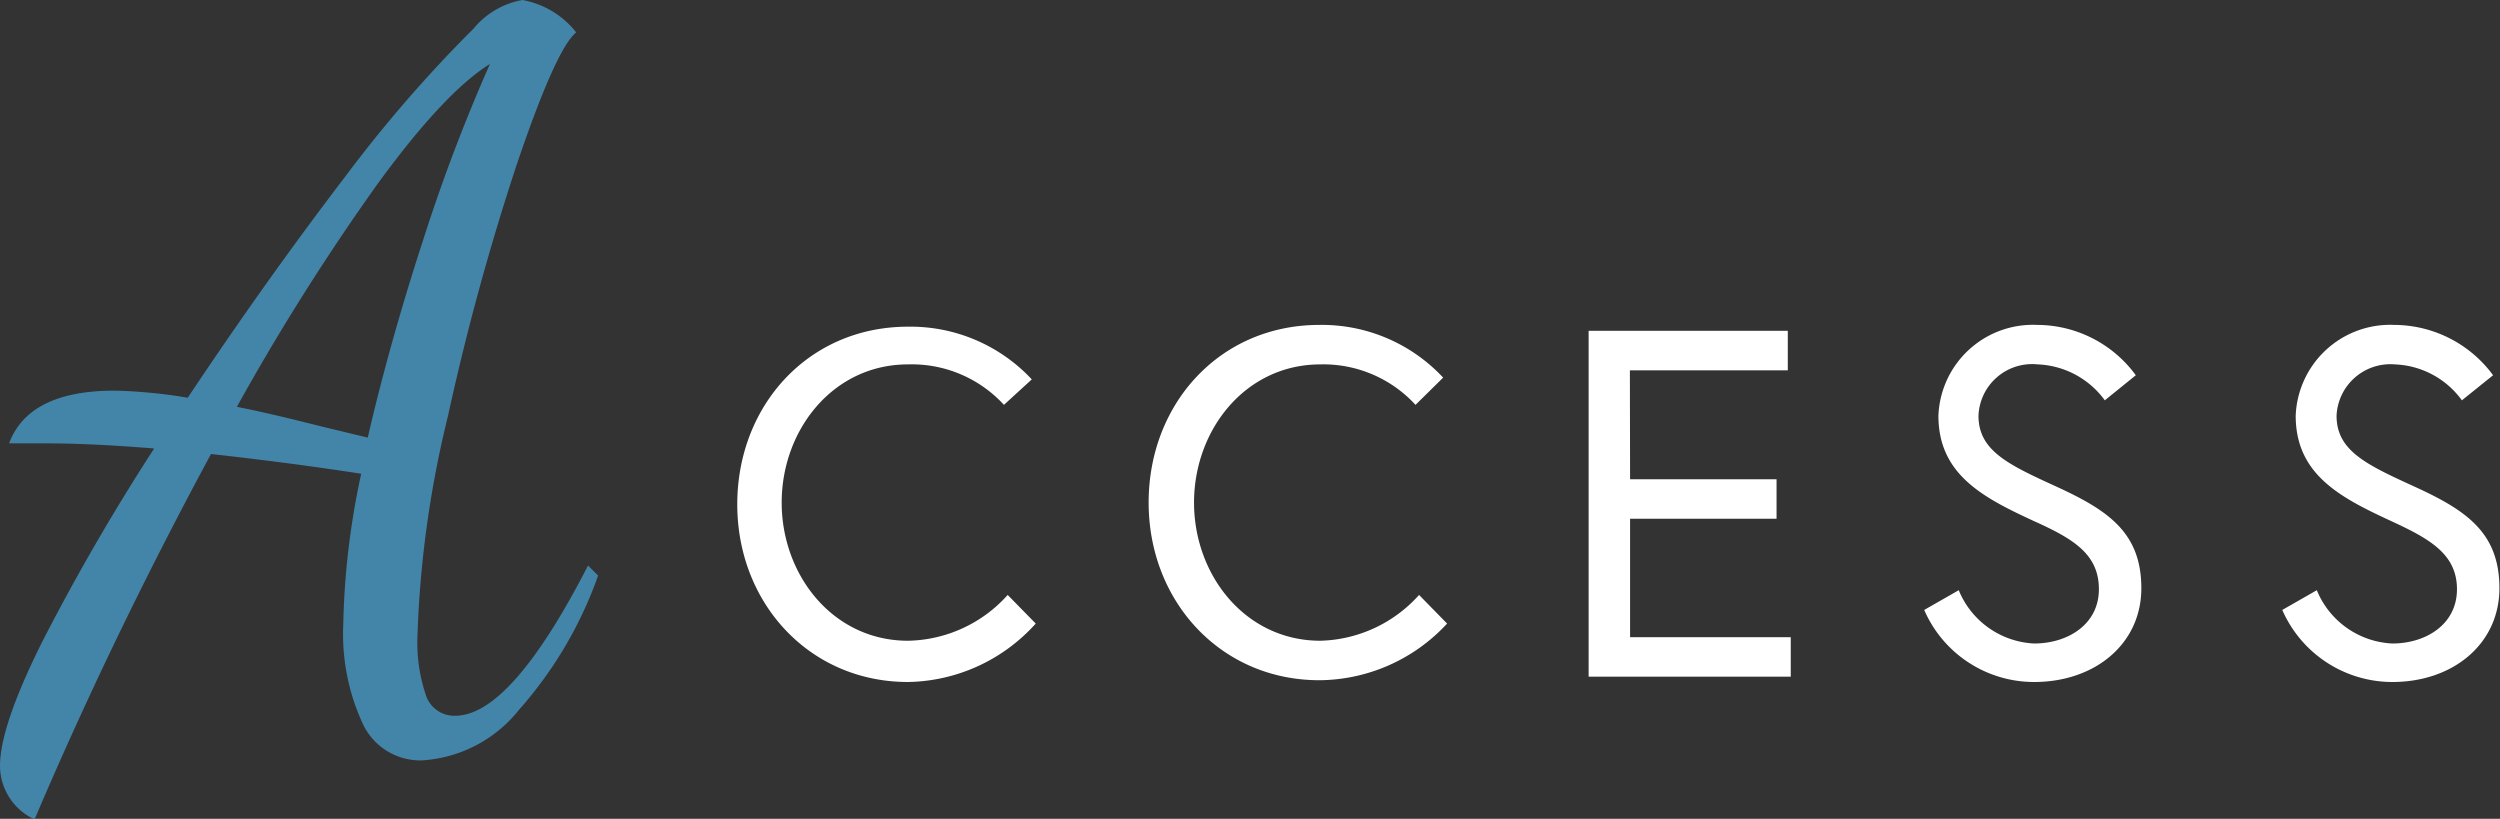 <svg xmlns="http://www.w3.org/2000/svg" viewBox="0 0 126.65 41.48"><rect x="0" y="0" width="126.65" height="41.48" fill="#333333" stroke="none"/><defs><style>.cls-1{fill:#4385a9;}.cls-2{fill:#fff;}</style></defs><title>f_access_title</title><g id="レイヤー_2" data-name="レイヤー 2"><g id="contents"><path class="cls-1" d="M0,38.8q0-2,2.13-6.27a111.31,111.31,0,0,1,5.68-9.81c-2.09-.17-3.94-.26-5.55-.26H.46q1-2.67,5.35-2.67a25.36,25.36,0,0,1,3.7.36q4-6,8-11.23A68.44,68.44,0,0,1,24,1.44,4.13,4.13,0,0,1,26.47,0a4.49,4.49,0,0,1,2.72,1.64c-.68.55-1.68,2.77-3,6.66a126.51,126.51,0,0,0-3.49,12.75,53.7,53.7,0,0,0-1.55,11.12,8.36,8.36,0,0,0,.44,3.09,1.51,1.51,0,0,0,1.47,1q2.82,0,6.73-7.61l.51.51a20.58,20.58,0,0,1-4,6.79,6.81,6.81,0,0,1-4.91,2.57,3.21,3.21,0,0,1-3-1.83,10.82,10.82,0,0,1-1-5.06A39.19,39.19,0,0,1,18.3,24c-2.2-.34-4.73-.68-7.61-1q-5,9.26-8.94,18.51A3,3,0,0,1,0,38.8ZM21.43,12.18a89.14,89.14,0,0,1,3.39-8.94Q22.51,4.68,19.14,9.3A117.58,117.58,0,0,0,12,20.61c1.37.27,2.8.62,4.31,1l2.32.56Q19.74,17.37,21.43,12.18Z"/><path class="cls-2" d="M50.86,20.51A6.34,6.34,0,0,0,46,18.46c-3.8,0-6.4,3.32-6.4,7s2.6,7,6.4,7a6.94,6.94,0,0,0,5.05-2.32l1.42,1.45A8.88,8.88,0,0,1,46,34.55c-5,0-8.65-4-8.65-9s3.6-9,8.65-9a8.4,8.4,0,0,1,6.27,2.67Z"/><path class="cls-2" d="M71.71,20.51a6.34,6.34,0,0,0-4.82-2.05c-3.8,0-6.4,3.32-6.4,7s2.6,7,6.4,7a6.94,6.94,0,0,0,5-2.32l1.42,1.45a8.88,8.88,0,0,1-6.47,2.87c-5,0-8.65-4-8.65-9s3.6-9,8.65-9a8.4,8.4,0,0,1,6.27,2.67Z"/><path class="cls-2" d="M82.58,24.28H90v2H82.58v6h8.14v2H80.48V16.76H90.57v2h-8Z"/><path class="cls-2" d="M103,26.38c-2.55-1.18-4.8-2.35-4.8-5.32a4.79,4.79,0,0,1,5-4.6,6.21,6.21,0,0,1,5,2.55l-1.57,1.27a4.42,4.42,0,0,0-3.4-1.82,2.72,2.72,0,0,0-3,2.6c0,1.77,1.5,2.47,3.9,3.57,2.67,1.22,4.35,2.35,4.35,5.17s-2.35,4.75-5.43,4.75a6.07,6.07,0,0,1-5.57-3.65l1.75-1a4.35,4.35,0,0,0,3.82,2.7c1.68,0,3.28-.95,3.28-2.75S105,27.28,103,26.38Z"/><path class="cls-2" d="M121.1,26.38c-2.55-1.18-4.8-2.35-4.8-5.32a4.79,4.79,0,0,1,5-4.6,6.24,6.24,0,0,1,5,2.55l-1.58,1.27a4.4,4.4,0,0,0-3.4-1.82,2.73,2.73,0,0,0-2.95,2.6c0,1.77,1.5,2.47,3.9,3.57,2.68,1.22,4.35,2.35,4.35,5.17s-2.35,4.75-5.42,4.75a6.09,6.09,0,0,1-5.58-3.65l1.75-1a4.35,4.35,0,0,0,3.83,2.7c1.67,0,3.27-.95,3.27-2.75S123.05,27.28,121.1,26.38Z"/></g></g></svg>